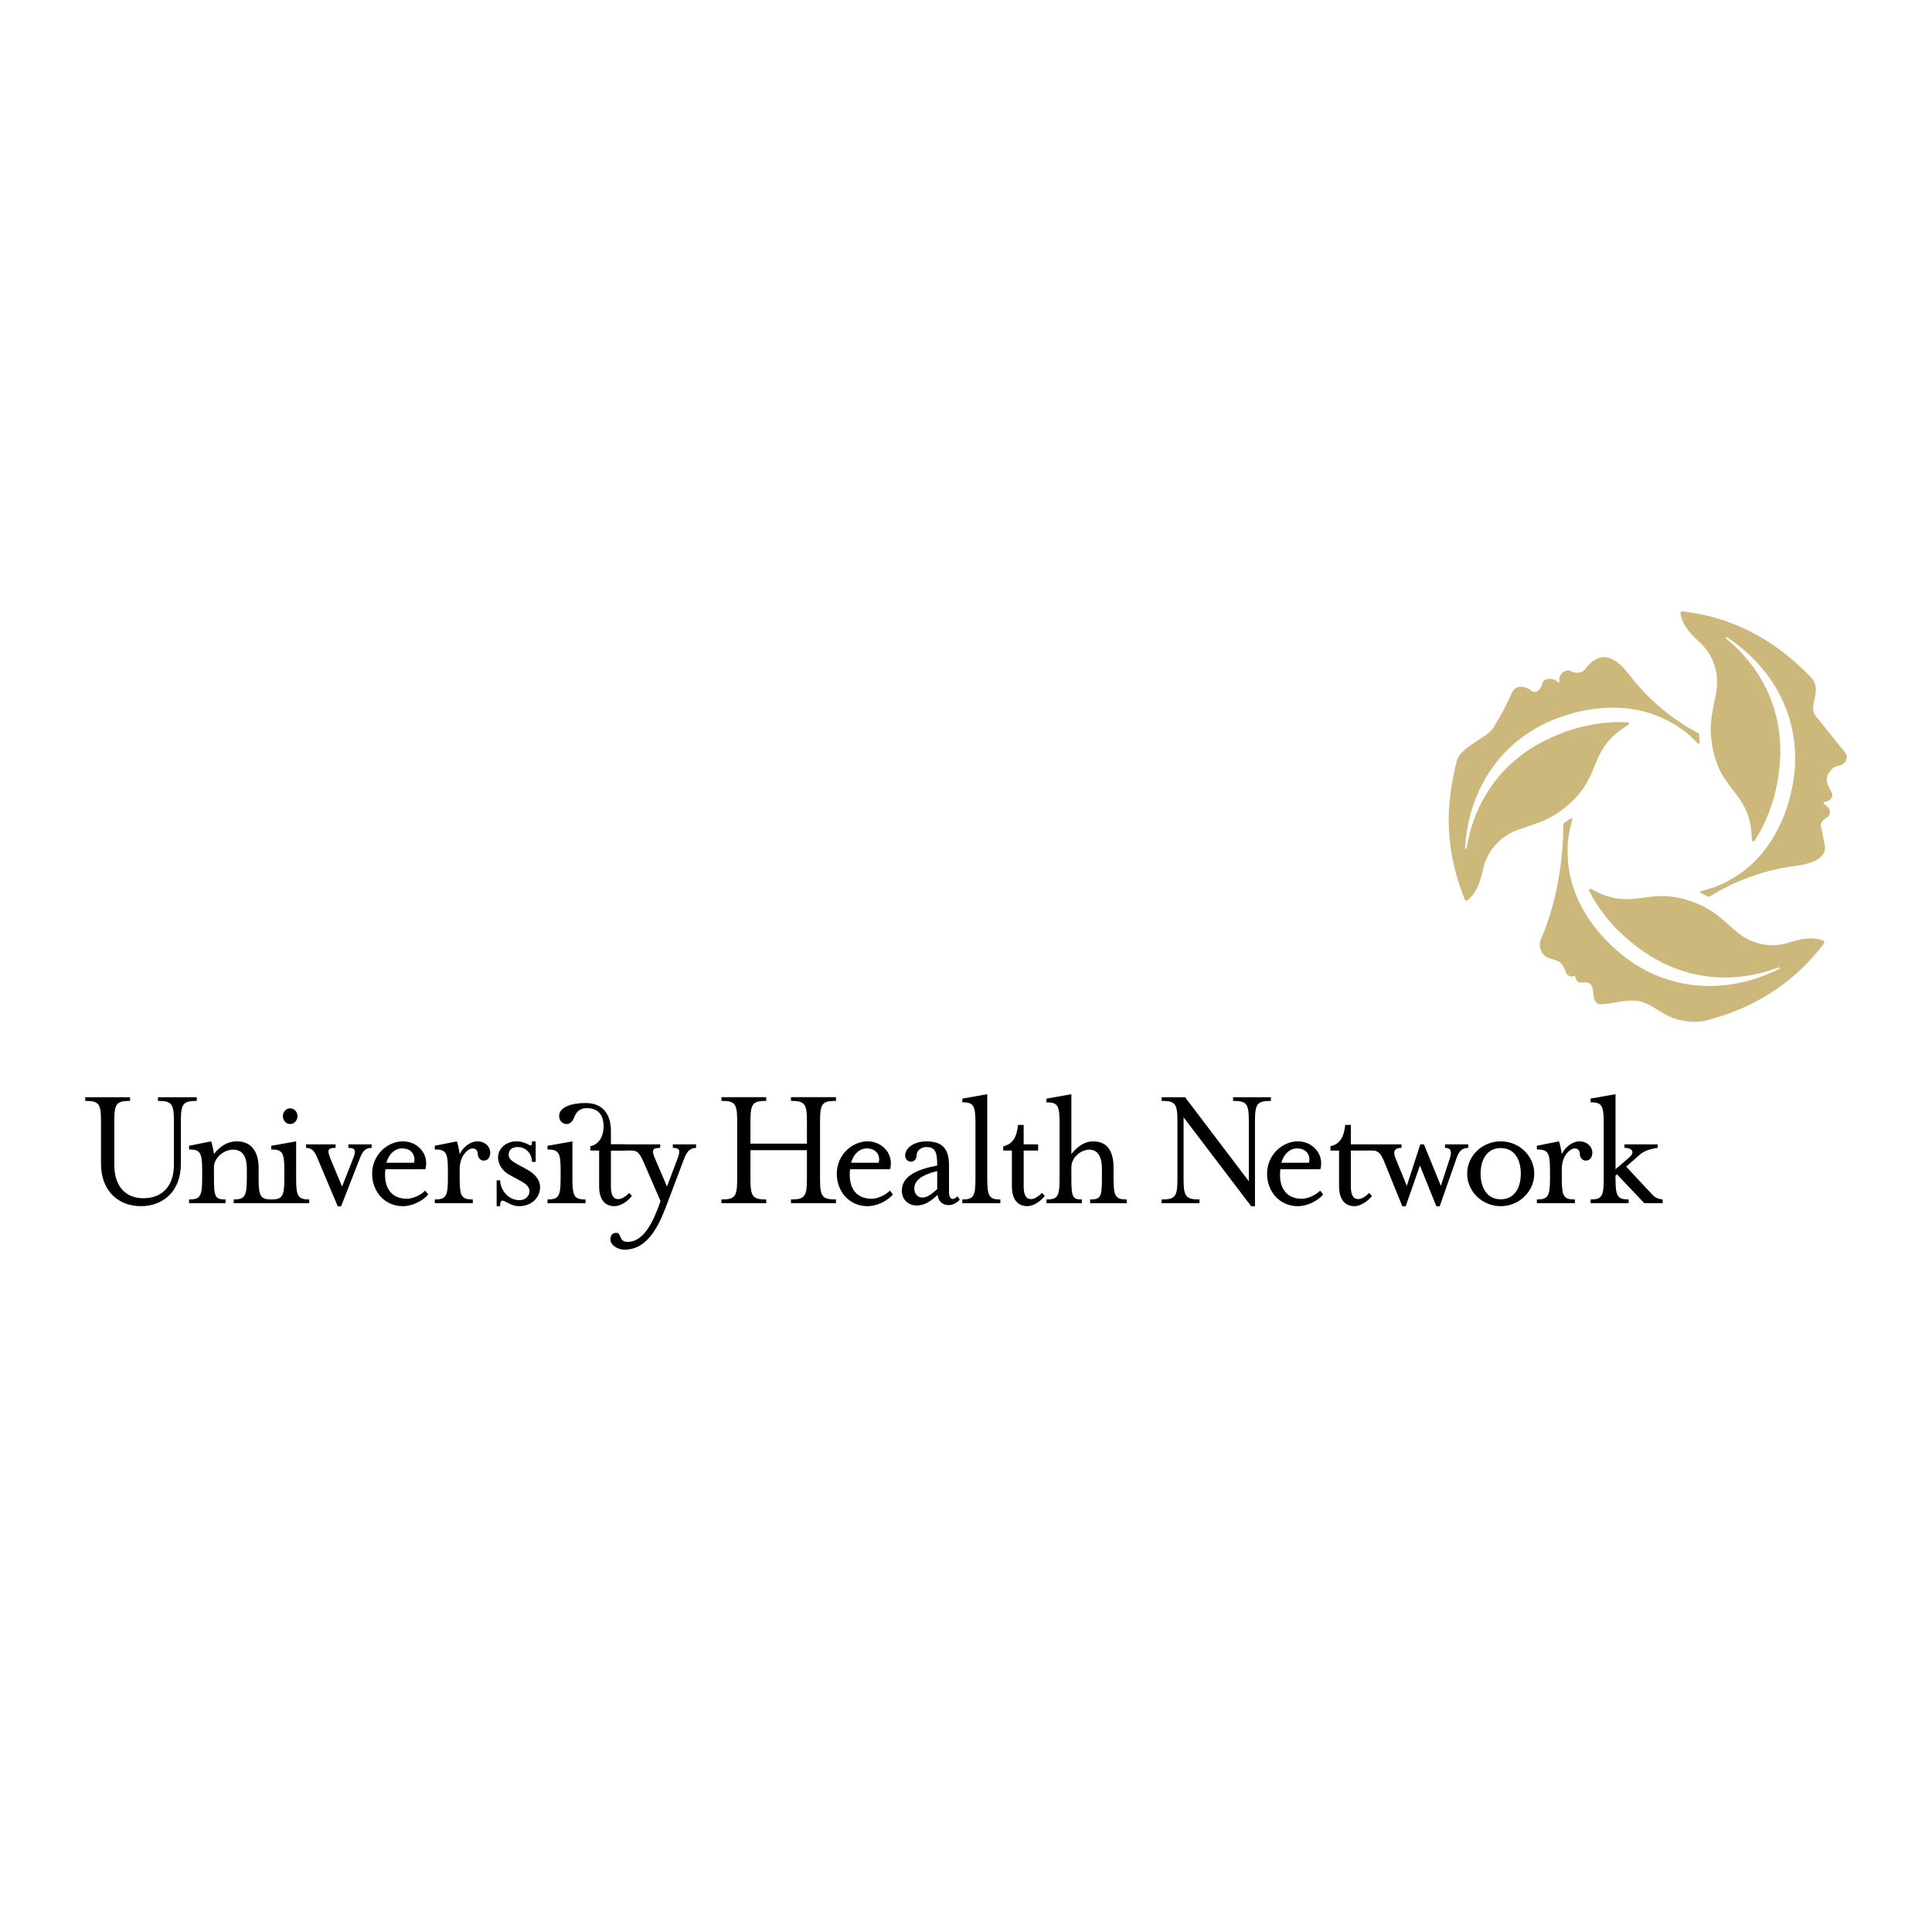 <?xml version="1.0" encoding="utf-8"?>
<!-- Generator: Adobe Illustrator 13.0.0, SVG Export Plug-In . SVG Version: 6.00 Build 14948)  -->
<!DOCTYPE svg PUBLIC "-//W3C//DTD SVG 1.0//EN" "http://www.w3.org/TR/2001/REC-SVG-20010904/DTD/svg10.dtd">
<svg version="1.0" id="Layer_1" xmlns="http://www.w3.org/2000/svg" xmlns:xlink="http://www.w3.org/1999/xlink" x="0px" y="0px"
	 width="192.756px" height="192.756px" viewBox="0 0 192.756 192.756" enable-background="new 0 0 192.756 192.756"
	 xml:space="preserve">
<g>
	<polygon fill-rule="evenodd" clip-rule="evenodd" fill="#FFFFFF" points="0,0 192.756,0 192.756,192.756 0,192.756 0,0 	"/>
	<path fill-rule="evenodd" clip-rule="evenodd" d="M15.76,109.837v-0.369h3.876v0.369c-1.375,0-1.59,0.282-1.59,2.045v4.229
		c0,2.767-1.79,4.229-3.993,4.229c-2.187,0-3.976-1.463-3.976-4.229v-4.229c0-1.763-0.199-2.045-1.574-2.045v-0.369h4.473v0.369
		c-1.375,0-1.573,0.282-1.573,2.045v4.317c0,2.291,1.243,3.349,2.899,3.349c1.739,0,3.048-1.058,3.048-3.349v-4.317
		C17.351,110.119,17.135,109.837,15.76,109.837L15.76,109.837z"/>
	<path fill-rule="evenodd" clip-rule="evenodd" d="M23.648,113.872c1.491,0,2.154,1.129,2.154,2.626v1.11
		c0,1.764,0.199,2.062,1.309,2.062v0.37h-3.794v-0.37c1.077,0,1.309-0.299,1.309-2.062v-1.021c0-1.145-0.381-1.886-1.375-1.886
		c-0.911,0-1.905,0.793-1.905,1.763v1.145c0,1.816,0.132,2.062,1.16,2.062v0.37h-3.645v-0.37c1.094,0,1.309-0.299,1.309-2.062v-0.88
		c0-1.763-0.215-2.045-1.309-2.045v-0.37l2.204-0.441c0.083,0.178,0.232,0.9,0.282,1.27
		C21.793,114.542,22.555,113.872,23.648,113.872L23.648,113.872z"/>
	<path fill-rule="evenodd" clip-rule="evenodd" d="M27.061,120.041v-0.37c1.093,0,1.309-0.299,1.309-2.062v-0.88
		c0-1.763-0.216-2.045-1.309-2.045v-0.37l2.485-0.441v3.736c0,1.764,0.199,2.062,1.309,2.062v0.37H27.061L27.061,120.041z
		 M28.95,112.146c-0.397,0-0.729-0.354-0.729-0.793c0-0.424,0.332-0.776,0.729-0.776s0.729,0.353,0.729,0.776
		C29.679,111.793,29.347,112.146,28.95,112.146L28.95,112.146z"/>
	<path fill-rule="evenodd" clip-rule="evenodd" d="M35.902,115.565l-1.873,4.793h-0.331l-2.021-4.793
		c-0.315-0.759-0.58-1.041-1.144-1.041v-0.352h2.948v0.352c-0.761,0-0.861,0.194-0.529,1.041l1.176,2.819l1.11-2.819
		c0.298-0.759,0.249-1.041-0.481-1.041v-0.352h2.319v0.352C36.499,114.524,36.201,114.79,35.902,115.565L35.902,115.565z"/>
	<path fill-rule="evenodd" clip-rule="evenodd" d="M40.605,119.601c0.547,0,1.343-0.335,1.823-0.812l0.298,0.389
		c-0.58,0.652-1.59,1.163-2.535,1.163c-1.822,0-3.064-1.463-3.064-3.243c0-1.867,1.524-3.226,3.064-3.226
		c1.475,0,2.65,1.27,2.253,2.785h-3.992C38.253,118.314,38.899,119.601,40.605,119.601L40.605,119.601z M41.301,116.006
		c0.182-0.563-0.099-1.428-1.192-1.428c-0.713,0-1.326,0.563-1.558,1.428H41.301L41.301,116.006z"/>
	<path fill-rule="evenodd" clip-rule="evenodd" d="M48.25,115.794c-0.314,0-0.58-0.3-0.58-0.634c0-0.37-0.199-0.582-0.53-0.582
		c-0.381,0-1.276,0.652-1.276,2.062v0.969c0,1.764,0.199,2.062,1.309,2.062v0.37h-3.794v-0.37c1.093,0,1.309-0.299,1.309-2.062
		v-0.88c0-1.763-0.216-2.045-1.309-2.045v-0.37l2.203-0.441c0.083,0.178,0.232,0.9,0.282,1.27c0.332-0.704,1.077-1.27,1.74-1.27
		c0.911,0,1.309,0.652,1.309,1.094C48.912,115.354,48.763,115.794,48.25,115.794L48.25,115.794z"/>
	<path fill-rule="evenodd" clip-rule="evenodd" d="M51.789,120.341c-1.216,0-1.886-1.251-1.886,0h-0.352v-2.573h0.352
		c0,0.793,0.67,1.974,1.939,1.974c0.563,0,0.987-0.405,0.987-0.898c0-0.44-0.371-0.758-0.987-1.075l-0.97-0.528
		c-0.863-0.458-1.181-1.199-1.181-1.763c0-0.952,0.881-1.604,1.798-1.604c1.322,0,1.586,0.918,1.586,0h0.37v2.045h-0.37
		c0-0.74-0.529-1.479-1.428-1.479c-0.599,0-0.899,0.316-0.899,0.757c0,0.424,0.3,0.652,1.075,1.075l0.846,0.459
		c0.775,0.439,1.216,1.057,1.216,1.691C53.885,119.583,52.934,120.341,51.789,120.341L51.789,120.341z"/>
	<path fill-rule="evenodd" clip-rule="evenodd" d="M60.951,112.851v1.322h1.424v0.617h-1.424v3.56c0,0.846,0.215,1.286,0.746,1.286
		c0.298,0,0.696-0.229,1.077-0.616l0.265,0.299c-0.448,0.6-1.177,1.022-1.74,1.022c-0.912,0-1.524-0.617-1.524-1.991v-3.56h-0.878
		v-0.424c0.994-0.229,1.325-1.163,1.325-1.974c0-0.864-0.313-1.833-1.671-1.833c-0.794,0-1.109,0.494-1.275,0.952
		c-0.166,0.37-0.364,0.635-0.762,0.635c-0.398,0-0.729-0.354-0.729-0.793c0-0.864,1.16-1.305,2.634-1.305
		C60.158,110.049,60.951,111.177,60.951,112.851L60.951,112.851z"/>
	<path fill-rule="evenodd" clip-rule="evenodd" d="M54.625,120.041v-0.37c1.093,0,1.309-0.299,1.309-2.062v-0.88
		c0-1.763-0.215-2.045-1.309-2.045v-0.37l2.485-0.441v3.736c0,1.764,0.198,2.062,1.309,2.062v0.37H54.625L54.625,120.041z"/>
	<path fill-rule="evenodd" clip-rule="evenodd" d="M60.865,114.173h5.003v0.352c-0.728,0-0.911,0.177-0.529,1.041l1.209,2.819
		l1.06-2.819c0.315-0.793,0.199-1.041-0.48-1.041v-0.352h2.319v0.352c-0.513,0-0.878,0.266-1.177,1.041l-1.772,4.688
		c-0.68,1.78-1.773,4.424-4.175,4.424c-0.829,0-1.425-0.547-1.425-0.988c0-0.404,0.166-0.687,0.58-0.687
		c0.58,0,0.199,0.899,1.16,0.899c1.606,0,2.568-2.046,3.264-4.071l-1.74-4.001c-0.348-0.775-0.596-1.039-1.109-1.039h-2.188V114.173
		L60.865,114.173z"/>
	<path fill-rule="evenodd" clip-rule="evenodd" d="M74.874,117.608c0,1.764,0.2,2.062,1.574,2.062v0.37h-4.473v-0.37
		c1.375,0,1.574-0.299,1.574-2.062v-5.727c0-1.763-0.199-2.045-1.574-2.045v-0.369h4.473v0.369c-1.375,0-1.574,0.282-1.574,2.045
		v2.221h5.633v-2.221c0-1.763-0.216-2.045-1.591-2.045v-0.369h4.49v0.369c-1.392,0-1.59,0.282-1.59,2.045v5.727
		c0,1.764,0.199,2.062,1.59,2.062v0.37h-4.49v-0.37c1.375,0,1.591-0.299,1.591-2.062v-2.854h-5.633V117.608L74.874,117.608z"/>
	<path fill-rule="evenodd" clip-rule="evenodd" d="M86.967,119.601c0.546,0,1.341-0.335,1.822-0.812l0.298,0.389
		c-0.58,0.652-1.59,1.163-2.535,1.163c-1.822,0-3.065-1.463-3.065-3.243c0-1.867,1.524-3.226,3.065-3.226
		c1.475,0,2.651,1.27,2.253,2.785h-3.993C84.614,118.314,85.261,119.601,86.967,119.601L86.967,119.601z M87.663,116.006
		c0.182-0.563-0.1-1.428-1.193-1.428c-0.712,0-1.325,0.563-1.557,1.428H87.663L87.663,116.006z"/>
	<path fill-rule="evenodd" clip-rule="evenodd" d="M94.665,120.234c-0.646,0-1.044-0.387-1.126-1.021
		c-0.812,0.775-1.408,1.058-2.071,1.058c-0.812,0-1.491-0.547-1.491-1.481c0-1.497,1.64-2.149,3.529-2.502
		c0-1.321-0.166-1.85-1.11-1.85c-0.38,0-0.944,0.281-0.944,0.846c0,0.352-0.249,0.617-0.563,0.617c-0.331,0-0.58-0.266-0.58-0.617
		c0-0.846,1.044-1.411,2.104-1.411c1.606,0,2.27,0.724,2.27,2.397v2.661c0,0.441,0.132,0.688,0.38,0.688
		c0.166,0,0.348-0.141,0.464-0.264l0.232,0.335C95.444,120.041,95.029,120.234,94.665,120.234L94.665,120.234z M93.505,116.834
		c-1.574,0.388-2.286,0.969-2.286,1.745c0,0.563,0.364,0.898,0.778,0.898c0.348,0,0.746-0.123,1.508-0.847V116.834L93.505,116.834z"
		/>
	<path fill-rule="evenodd" clip-rule="evenodd" d="M96.013,120.041v-0.37c1.11,0,1.309-0.299,1.309-2.062v-5.568
		c0-1.763-0.199-2.062-1.309-2.062v-0.37l2.485-0.441v8.441c0,1.764,0.216,2.062,1.309,2.062v0.37H96.013L96.013,120.041z"/>
	<path fill-rule="evenodd" clip-rule="evenodd" d="M100.094,114.79v-0.424c0.994-0.229,1.359-0.986,1.476-2.133h0.562v1.939h1.441
		v0.617h-1.441v3.56c0,0.846,0.216,1.286,0.746,1.286c0.298,0,0.695-0.229,1.076-0.616l0.281,0.299
		c-0.464,0.6-1.192,1.022-1.738,1.022c-0.912,0-1.541-0.617-1.541-1.991v-3.56H100.094L100.094,114.79z"/>
	<path fill-rule="evenodd" clip-rule="evenodd" d="M108.763,120.041v-0.37c1.044,0,1.176-0.246,1.176-2.062v-1.021
		c0-1.145-0.397-1.886-1.259-1.886c-0.829,0-1.789,0.758-1.789,1.763v1.145c0,1.833,0.132,2.062,1.044,2.062v0.37h-3.529v-0.37
		c1.11,0,1.309-0.299,1.309-2.062v-5.568c0-1.763-0.198-2.062-1.309-2.062v-0.37l2.485-0.441v5.975c0.464-0.6,1.209-1.27,2.17-1.27
		c1.524,0,2.038,1.129,2.038,2.626v1.11c0,1.764,0.215,2.062,1.324,2.062v0.37H108.763L108.763,120.041z"/>
	<path fill-rule="evenodd" clip-rule="evenodd" d="M124.596,111.882c0-1.763-0.199-2.045-1.574-2.045v-0.369h3.777v0.369
		c-1.375,0-1.59,0.282-1.59,2.045v8.459h-0.382l-6.742-8.865v6.133c0,1.764,0.216,2.062,1.59,2.062v0.37h-3.777v-0.37
		c1.376,0,1.574-0.299,1.574-2.062v-5.727c0-1.763-0.198-2.045-1.574-2.045v-0.369h2.337l6.361,8.389V111.882L124.596,111.882z"/>
	<path fill-rule="evenodd" clip-rule="evenodd" d="M129.896,119.601c0.546,0,1.341-0.335,1.822-0.812l0.298,0.389
		c-0.58,0.652-1.59,1.163-2.534,1.163c-1.823,0-3.065-1.463-3.065-3.243c0-1.867,1.523-3.226,3.065-3.226
		c1.474,0,2.65,1.27,2.253,2.785h-3.993C127.542,118.314,128.188,119.601,129.896,119.601L129.896,119.601z M130.591,116.006
		c0.183-0.563-0.1-1.428-1.192-1.428c-0.712,0-1.325,0.563-1.558,1.428H130.591L130.591,116.006z"/>
	<path fill-rule="evenodd" clip-rule="evenodd" d="M139.83,114.524c-0.713,0-0.879,0.353-0.597,1.041l1.126,2.749l1.342-4.142h0.365
		l1.689,4.142l0.895-2.749c0.232-0.706,0.1-1.041-0.48-1.041v-0.352h2.319v0.352c-0.579,0-0.911,0.266-1.176,1.041l-1.674,4.793
		h-0.331l-1.641-4.071l-1.425,4.071h-0.33l-1.839-4.529c-0.315-0.775-0.613-1.039-1.127-1.039h-2.171v3.56
		c0,0.846,0.216,1.286,0.746,1.286c0.298,0,0.696-0.229,1.077-0.616l0.281,0.299c-0.464,0.6-1.193,1.022-1.739,1.022
		c-0.911,0-1.541-0.617-1.541-1.991v-3.56h-0.861v-0.424c0.993-0.229,1.358-0.986,1.475-2.133h0.562v1.939h5.054V114.524
		L139.83,114.524z"/>
	<path fill-rule="evenodd" clip-rule="evenodd" d="M149.726,120.341c-1.839,0-3.347-1.463-3.347-3.243
		c0-1.779,1.508-3.226,3.347-3.226s3.347,1.446,3.347,3.226C153.072,118.878,151.564,120.341,149.726,120.341L149.726,120.341z
		 M149.726,114.542c-1.358,0-2.005,1.146-2.005,2.556c0,1.41,0.646,2.556,2.005,2.556c1.376,0,2.005-1.146,2.005-2.556
		C151.73,115.688,151.102,114.542,149.726,114.542L149.726,114.542z"/>
	<path fill-rule="evenodd" clip-rule="evenodd" d="M158.204,115.794c-0.314,0-0.58-0.3-0.58-0.634c0-0.37-0.198-0.582-0.529-0.582
		c-0.381,0-1.275,0.652-1.275,2.062v0.969c0,1.764,0.198,2.062,1.309,2.062v0.37h-3.794v-0.37c1.094,0,1.309-0.299,1.309-2.062
		v-0.88c0-1.763-0.215-2.045-1.309-2.045v-0.37l2.203-0.441c0.083,0.178,0.231,0.9,0.282,1.27c0.331-0.704,1.076-1.27,1.739-1.27
		c0.911,0,1.309,0.652,1.309,1.094C158.867,115.354,158.718,115.794,158.204,115.794L158.204,115.794z"/>
	<path fill-rule="evenodd" clip-rule="evenodd" d="M164.908,119.248c0.281,0.3,0.762,0.423,0.977,0.423v0.37h-1.838l-2.717-2.873
		l-0.149,0.124v0.316c0,1.764,0.215,2.062,1.308,2.062v0.37h-3.792v-0.37c1.109,0,1.308-0.299,1.308-2.062v-5.568
		c0-1.763-0.198-2.062-1.308-2.062v-0.37l2.484-0.441v7.49l1.392-1.198c0.547-0.476,0.314-0.935-0.497-0.935v-0.352h3.313v0.352
		c0,0-1.094,0.089-1.74,0.636l-1.408,1.233L164.908,119.248L164.908,119.248z"/>
	<path fill-rule="evenodd" clip-rule="evenodd" fill="#CDB87C" d="M171.262,68.838c-0.269,1.878-0.899,3.123-0.39,5.793
		c0.862,4.531,3.827,4.363,3.914,9.189c0,0.077,0.063,0.139,0.141,0.139c0.058-0.001,0.107-0.037,0.127-0.087
		c1.509-2.307,2.465-5.271,2.565-8.607c0.103-4.713-1.943-8.727-5.406-11.558c-0.037-0.023-0.048-0.072-0.023-0.108
		c0.023-0.037,0.07-0.047,0.107-0.023c5.21,3.436,7.729,9.057,6.5,15.027c-0.787,3.897-2.783,7.073-5.642,8.853
		c-1.28,0.798-2.051,1.091-3.447,1.45c-0.088,0.026-0.091,0.162,0.012,0.2c0.238,0.108,0.458,0.218,0.663,0.332
		c0.086,0.044,0.159,0.044,0.236-0.014c2.302-1.447,5.272-2.616,8.408-3.012c1.067-0.135,3.31-0.532,3.036-2.102
		c-0.153-0.624-0.212-1.157-0.37-1.773c-0.158-0.613,0.438-0.839,0.74-1.088c0.328-0.506,0.055-0.886-0.4-1.202
		c-0.152-0.104-0.129-0.209-0.051-0.226c0.51-0.037,0.925-0.435,0.814-0.819c-0.205-0.513-0.909-1.34-0.285-2.16
		c0.34-0.449,0.445-0.541,1.072-0.691c0.589-0.146,0.845-0.832,0.537-1.234c-1.131-1.426-1.992-2.449-3.101-3.864
		c-0.522-1.037,0.852-2.441-0.389-3.728c-3.101-3.211-7.154-5.889-12.792-6.528c-0.101,0-0.185,0.085-0.185,0.186
		c0.208,1.289,1.134,2.173,2.003,2.983C170.935,65.356,171.506,67.123,171.262,68.838L171.262,68.838z"/>
	<path fill-rule="evenodd" clip-rule="evenodd" fill="#CDB87C" d="M181.999,94.102c0.049-0.087,0.002-0.211-0.085-0.261
		c-1.221-0.465-2.448-0.105-3.585,0.242c-1.67,0.51-3.484,0.121-4.849-0.948c-1.492-1.171-2.256-2.34-4.822-3.235
		c-4.355-1.519-5.691,1.133-9.914-1.205c-0.067-0.038-0.153-0.015-0.191,0.053c-0.028,0.05-0.021,0.111,0.012,0.154
		c1.244,2.458,3.333,4.769,6.171,6.525c4.029,2.445,8.53,2.68,12.713,1.097c0.038-0.021,0.086-0.005,0.105,0.033
		c0.021,0.039,0.005,0.085-0.034,0.105c-5.58,2.793-11.707,2.164-16.264-1.885c-2.98-2.631-4.732-5.947-4.846-9.312
		c-0.05-1.509,0.081-2.322,0.468-3.709c0.022-0.09-0.095-0.16-0.179-0.091c-0.213,0.152-0.418,0.288-0.619,0.409
		c-0.081,0.052-0.118,0.115-0.106,0.211c-0.01,3.534-0.635,7.742-2.264,11.489c-0.223,0.513-0.015,1.133,0.31,1.48
		c0.451,0.482,0.855,0.348,1.401,0.64c0.51,0.172,0.72,0.904,0.855,1.252c0.269,0.318,0.576,0.313,0.764,0.229
		c0.041-0.021,0.102-0.009,0.102-0.009c0.025,0.148,0.082,0.438,0.354,0.655c0.164,0.08,0.997-0.185,1.262,0.258
		c0.379,0.603-0.008,1.64,0.779,1.92c1.13,0.023,2.585-0.523,3.885-0.331c1.378,0.235,2.297,1.328,3.669,1.761
		c0.982,0.285,1.882,0.415,2.834,0.249C174.17,100.883,178.631,98.593,181.999,94.102L181.999,94.102z"/>
	<path fill-rule="evenodd" clip-rule="evenodd" fill="#CDB87C" d="M146.149,89.76c0.052,0.086,0.184,0.107,0.27,0.057
		c1.013-0.824,1.315-2.068,1.582-3.226c0.394-1.701,1.638-3.079,3.245-3.724c1.762-0.707,3.154-0.784,5.213-2.561
		c3.493-3.013,1.864-5.495,6.001-7.983c0.065-0.04,0.088-0.125,0.049-0.191c-0.029-0.051-0.085-0.075-0.139-0.068
		c-2.752-0.152-5.797,0.501-8.736,2.082c-4.133,2.268-6.586,6.047-7.307,10.462c-0.001,0.042-0.038,0.076-0.081,0.074
		c-0.044-0.002-0.077-0.039-0.075-0.082c0.371-6.231,3.98-11.222,9.765-13.143c3.77-1.267,7.517-1.125,10.488,0.46
		c1.331,0.71,1.97,1.23,2.978,2.26c0.067,0.063,0.187-0.002,0.169-0.11c-0.026-0.26-0.041-0.506-0.045-0.741
		c-0.005-0.096-0.04-0.159-0.13-0.197c-2.406-1.271-4.904-3.261-6.816-5.78c-0.651-0.857-1.982-2.35-3.341-1.579
		c-0.557,0.324-0.667,0.473-1.129,1.043c-0.399,0.494-1.225,0.294-1.536,0.068c-0.602-0.031-1.077,0.488-0.988,1.035
		c0.024,0.153-0.117,0.216-0.171,0.156c-0.286-0.423-1.199-0.51-1.501-0.008c-0.046,0.361-0.474,1.271-1.12,0.862
		c-0.74-0.578-1.54-0.551-1.898,0.088c-0.617,1.243-0.613,1.485-1.976,3.711c-0.758,0.956-3.116,1.81-3.551,3.094
		C144.274,80.066,144.007,84.446,146.149,89.76L146.149,89.76z"/>
</g>
</svg>
